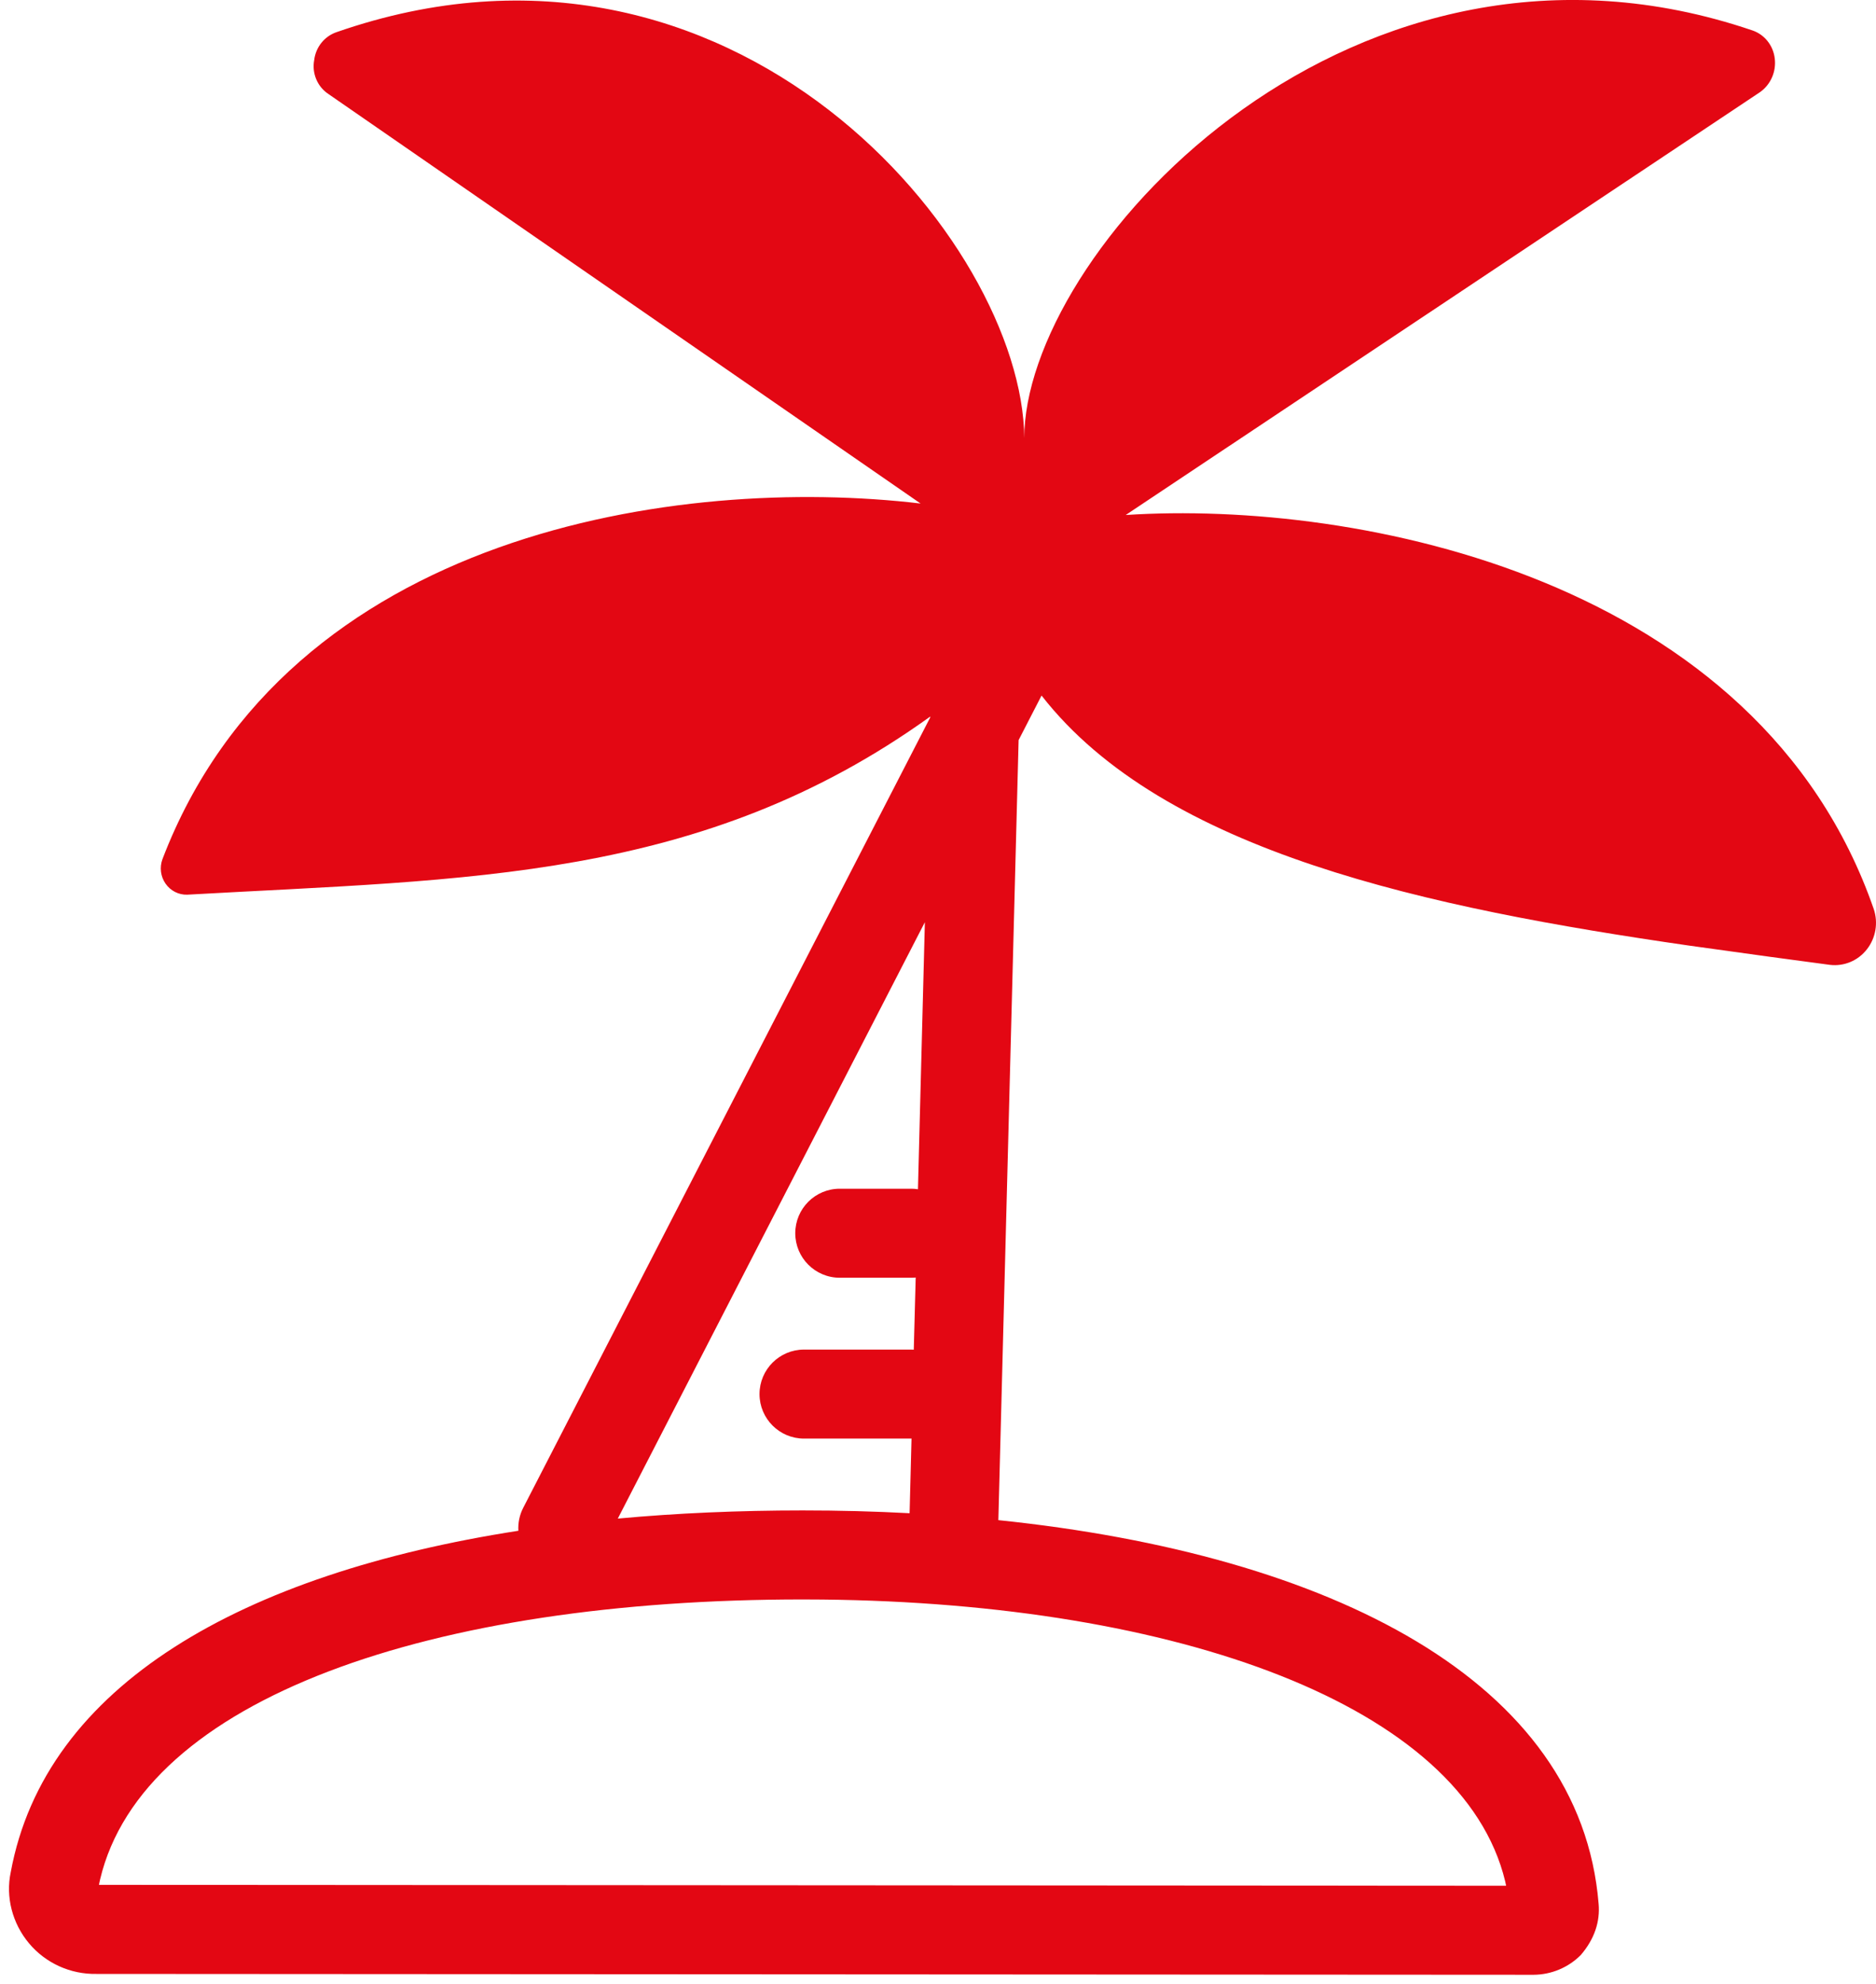 <?xml version="1.0" encoding="utf-8"?>
<svg xmlns="http://www.w3.org/2000/svg" height="37px" version="1.1" viewBox="0 0 35 37" width="35px">
    <title>Urlaub</title>
    <g fill="none" fill-rule="evenodd" id="Final" stroke="none" stroke-width="1">
        <g fill="#E30713" fill-rule="nonzero" id="Urlaub" transform="translate(0.168, 0)">
            <path d="M32.528,0.568 C32.753,0.645 32.914,0.848 32.943,1.089 C32.974,1.336 32.867,1.579 32.666,1.72 L20.834,9.605 C25.173,9.321 32.651,10.788 34.79,16.954 C34.876,17.21 34.828,17.494 34.662,17.705 C34.497,17.917 34.237,18.026 33.974,17.995 L32.857,17.845 L31.348,17.636 C26.488,16.934 21.546,15.901 19.264,12.972 L18.836,13.803 L18.458,28.351 C24.671,28.994 29.32,31.354 29.657,35.508 C29.686,35.836 29.582,36.162 29.323,36.463 C29.09,36.696 28.774,36.828 28.444,36.83 L1.634,36.814 C1.149,36.824 0.685,36.615 0.374,36.244 C0.06,35.87 -0.065,35.374 0.032,34.919 C0.675,31.423 4.361,29.348 9.503,28.549 C9.495,28.405 9.523,28.257 9.594,28.12 L17.186,13.382 L17.187,13.364 C12.917,16.434 8.563,16.39 3.325,16.686 C3.165,16.691 3.014,16.614 2.921,16.481 C2.828,16.348 2.806,16.176 2.863,16.023 C5.204,9.906 12.523,8.859 17.007,9.391 L5.956,1.751 C5.752,1.615 5.648,1.365 5.694,1.12 C5.723,0.879 5.885,0.677 6.11,0.6 C13.52,-1.979 18.91,4.52 18.942,8.17 L18.945,8.021 C19.113,4.514 25.125,-1.951 32.528,0.568 Z M14.808,29.83 C7.895,29.83 2.501,31.668 1.699,35.054 L1.678,35.153 L27.931,35.17 L27.914,35.088 C27.121,31.804 21.793,29.9 15.177,29.832 L14.808,29.83 Z M17.087,17.199 L11.358,28.322 C12.46,28.22 13.615,28.17 14.808,28.17 C15.484,28.17 16.15,28.187 16.802,28.222 L16.838,26.83 L14.832,26.83 C14.374,26.83 14.002,26.458 14.002,26 C14.002,25.542 14.374,25.17 14.832,25.17 L16.832,25.17 L16.88,25.172 L16.916,23.826 C16.888,23.829 16.86,23.83 16.832,23.83 L15.499,23.83 C15.04,23.83 14.669,23.458 14.669,23 C14.669,22.542 15.04,22.17 15.499,22.17 L16.832,22.17 C16.875,22.17 16.917,22.173 16.958,22.18 L17.087,17.199 Z" id="Combined-Shape"/>
        </g>
    </g>
</svg>